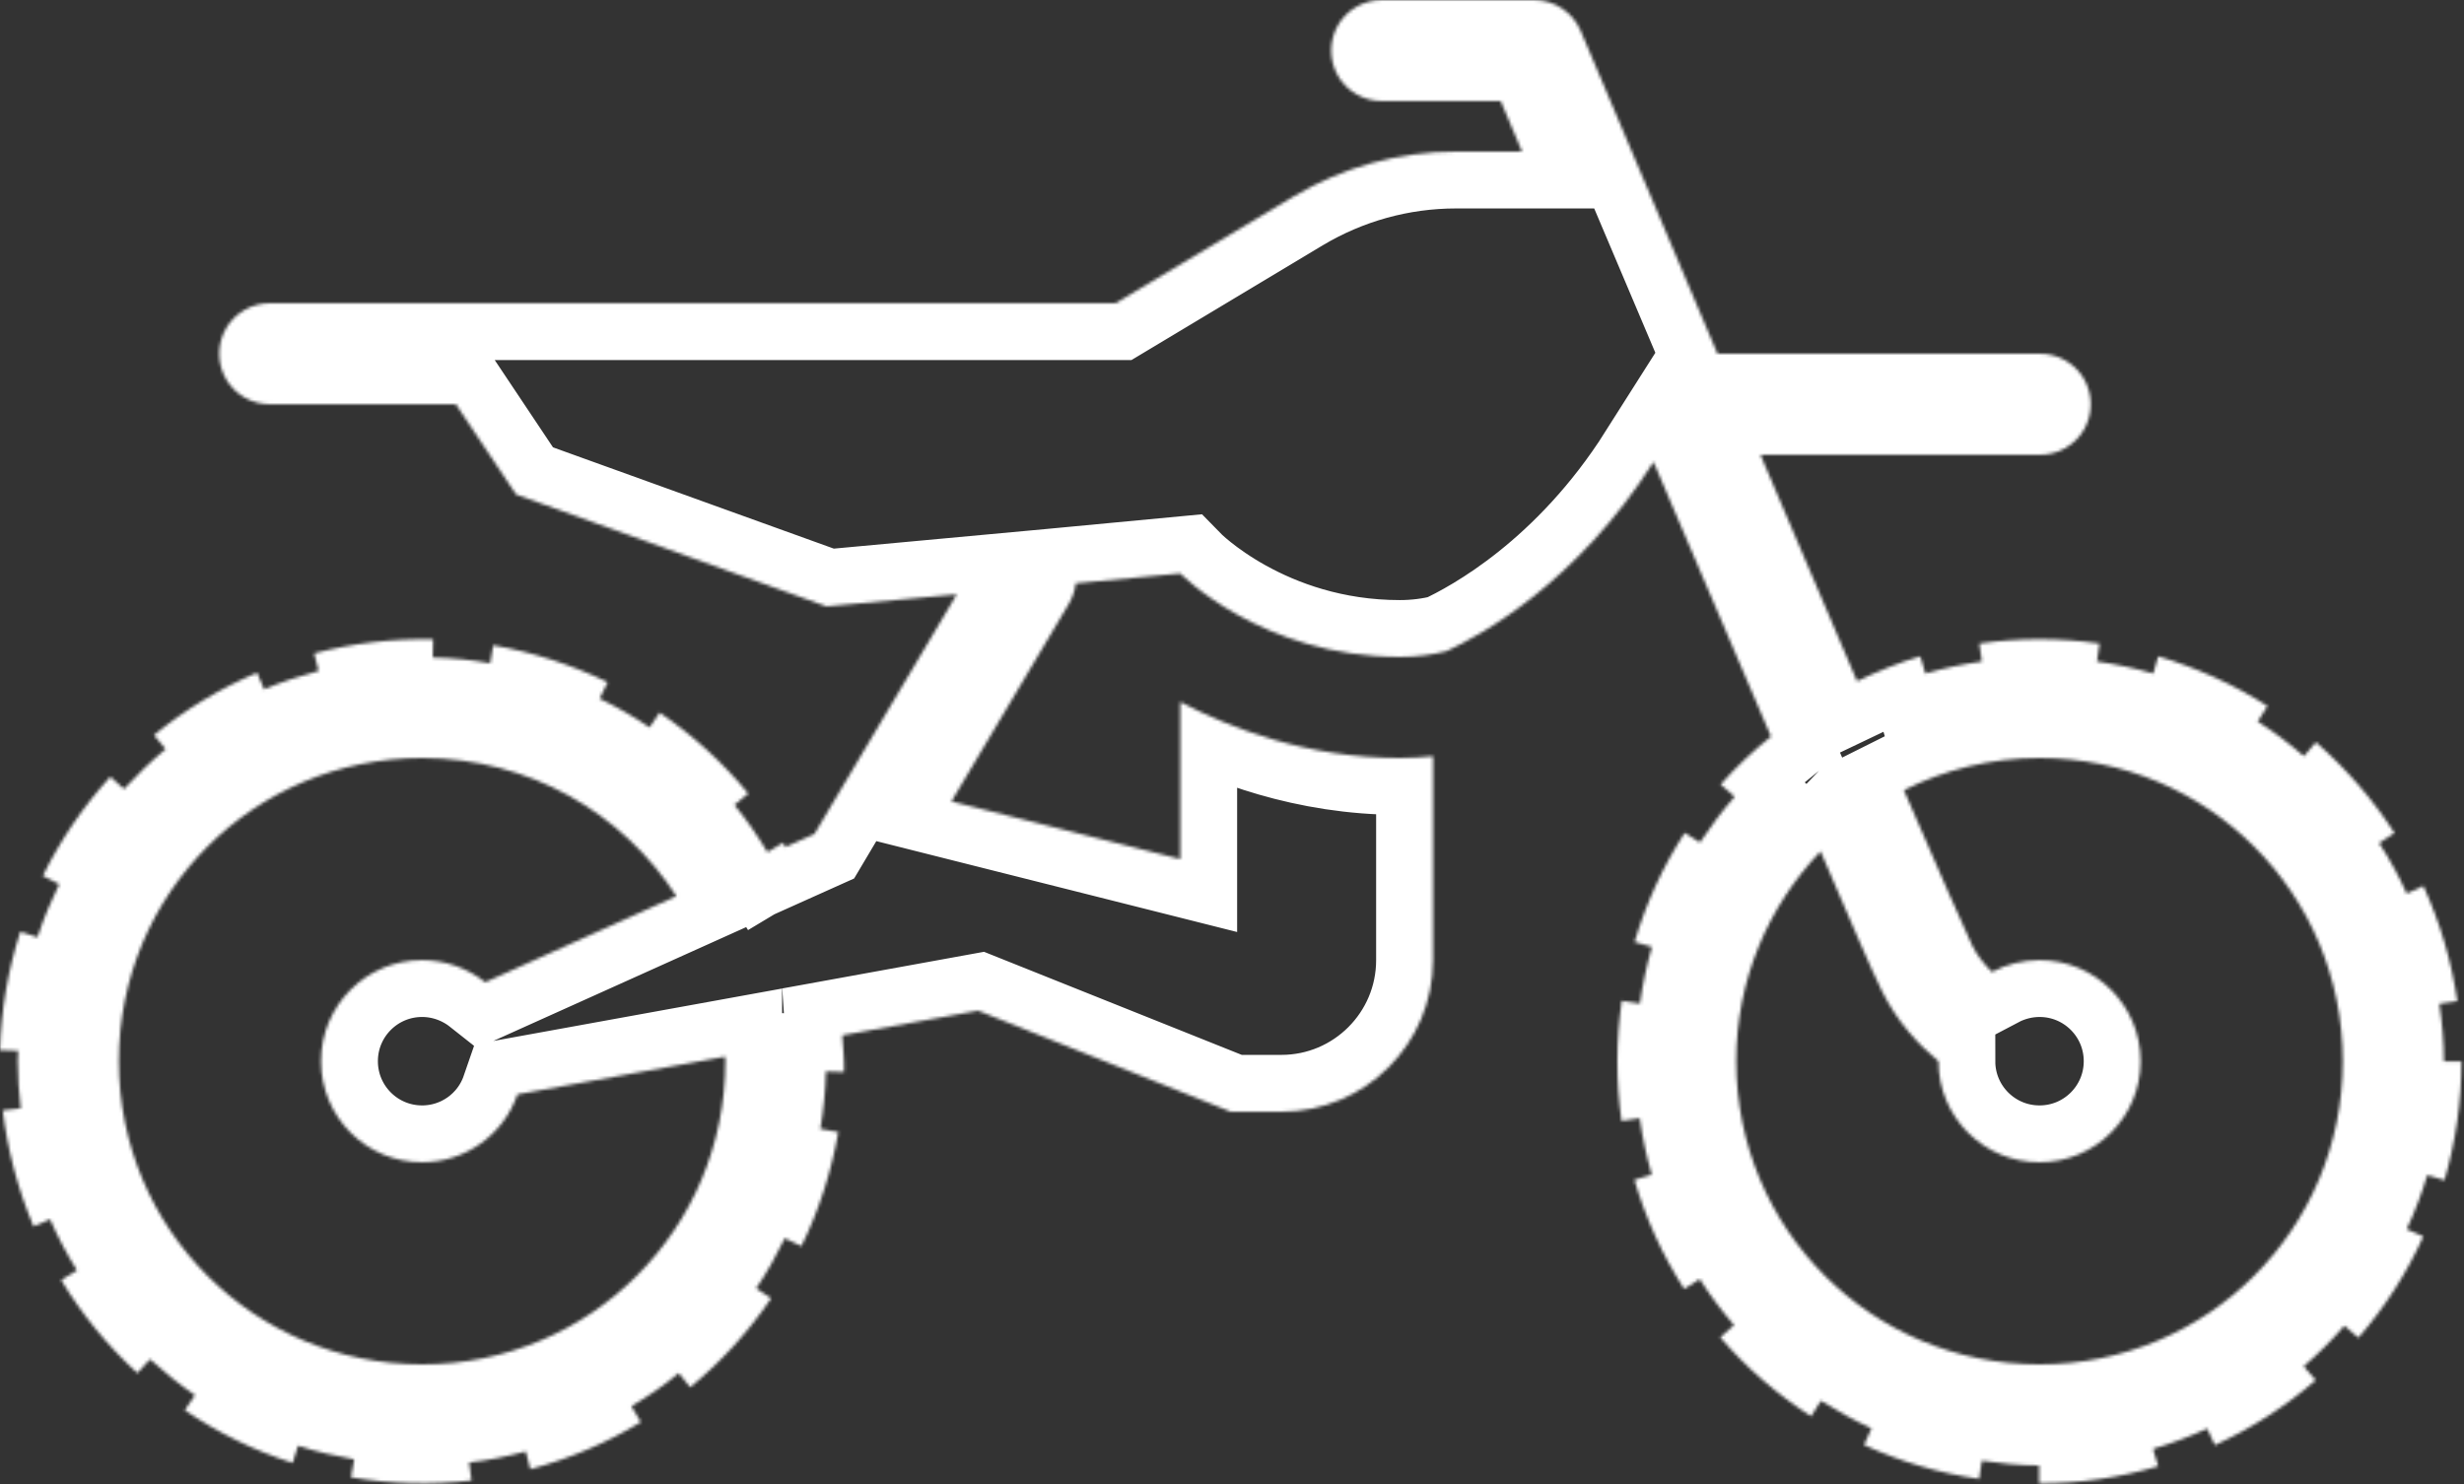 <?xml version="1.0" encoding="UTF-8"?> <svg xmlns="http://www.w3.org/2000/svg" width="780" height="470" viewBox="0 0 780 470" fill="none"><rect x="0" y="0" width="780" height="470" fill="#333333" stroke="none"/> <mask id="path-1-inside-1_327_373" fill="white"> <path d="M437.625 0.001C431.875 -0.062 426.5 2.938 423.562 7.938C420.687 12.938 420.687 19.064 423.562 24.064C426.5 29.064 431.875 32.063 437.625 32.001H475.062C475.5 33.063 480.812 45.563 481.812 48.001H460.875C442.75 48.001 425 52.938 409.438 62.251L353.188 96.001H85.625C79.875 95.939 74.5 98.939 71.562 103.938C68.688 108.938 68.688 115.063 71.562 120.063C74.5 125.063 79.875 128.063 85.625 128.001H144.312L163.375 156.563L261.625 192.001L302.875 188.188L257.812 264.063L248.625 268.188C248.375 267.751 248.188 267.251 247.938 266.813L242.938 269.813C239.813 264.626 236.375 259.563 232.5 254.876L236.875 251.251C228.813 241.438 219.375 232.813 208.812 225.626L205.625 230.313C200.625 226.876 195.312 223.876 189.812 221.188L192.375 216.001C180.875 210.438 168.687 206.501 156.125 204.313L155.188 210.001C149.25 208.938 143.187 208.313 137 208.188L137.125 202.438C124.5 202.126 111.812 203.626 99.438 206.876L100.875 212.438C95 214.001 89.188 215.876 83.625 218.251L81.375 213.001C69.625 218.001 58.625 224.626 48.75 232.751L52.438 237.188C47.75 241.063 43.375 245.376 39.25 249.813L34.938 245.938C26.375 255.313 19.188 265.876 13.562 277.313L18.75 279.938C16.125 285.313 13.75 290.938 11.875 296.751L6.437 295.001C2.5 307.188 0.375 319.813 0 332.501L5.75 332.688C5.75 333.813 5.625 334.876 5.625 336.001C5.625 341.063 6 346.001 6.562 350.938L0.875 351.563C1.625 357.813 2.812 364.063 4.437 370.188C6.062 376.376 8.187 382.501 10.625 388.313L15.875 386.063C18.312 391.751 21.188 397.063 24.375 402.251L19.375 405.313C25.938 416.188 34.062 426.126 43.5 434.751L47.5 430.376C52 434.438 56.688 438.313 61.75 441.751L58.5 446.501C69.062 453.688 80.5 459.313 92.625 463.188L94.375 457.751C100.125 459.626 106.062 461.001 112.125 462.063L111.125 467.751C123.75 469.876 136.562 470.251 149.25 468.751L148.5 463.063C154.625 462.376 160.625 461.126 166.438 459.563L167.875 465.188C180.25 461.876 192.063 456.876 202.875 450.251L199.875 445.251C205.125 442.126 210.187 438.688 214.875 434.751L218.5 439.251C228.312 431.126 236.937 421.688 244.125 411.063L239.375 407.938C242.813 402.876 245.75 397.563 248.438 392.063L253.688 394.563C259.313 383.126 263.187 370.938 265.375 358.438L259.688 357.438C260.688 351.501 261.313 345.438 261.438 339.251L267.188 339.438C267.313 335.563 266.875 331.688 266.625 327.813L309.625 320.001L389.625 352.001H405.625C432.125 352.001 453.625 330.501 453.625 304.001V239.438C450.25 239.751 446.75 240.001 443.125 240.001C413.875 240.001 389.687 230.626 373.625 222.251V272.001L301.188 253.751L338.312 191.251C339.5 189.251 340.25 187.001 340.562 184.688L373.625 181.563C373.625 181.563 399.375 208.001 443.125 208.001C448.5 208.001 453.375 207.313 457.875 206.188C468.875 201.126 499.25 184.438 523.438 146.251C526.313 152.876 526.312 152.938 529.25 159.876C540.312 185.813 550.563 209.813 560.625 233.188C554.937 237.813 549.563 242.813 544.688 248.376L549.125 252.251C545.125 256.813 541.5 261.688 538.125 266.751L533.312 263.688C526.375 274.376 521.063 286.001 517.438 298.251L522.938 299.813C521.25 305.626 520 311.626 519.125 317.751L513.375 316.876C511.563 329.501 511.5 342.313 513.312 354.938L519.062 354.063C519.937 360.188 521.187 366.126 522.875 371.938L517.375 373.563C520.937 385.751 526.25 397.376 533.125 408.126L538.062 405.001C541.312 410.126 545 415.001 548.938 419.563L544.562 423.438C552.875 433.126 562.562 441.501 573.312 448.438L576.438 443.501C581.563 446.751 586.875 449.688 592.438 452.251L590.062 457.501C601.625 462.813 613.875 466.438 626.5 468.251L627.375 462.501C633.313 463.376 639.312 464.001 645.5 464.001V469.688C658.312 469.688 670.938 467.876 683.188 464.251L681.562 458.751C687.437 457.001 693.188 454.876 698.688 452.313L701.125 457.563C706.813 454.938 712.375 451.938 717.688 448.501C723.063 445.063 728.25 441.188 733.062 437.001L729.25 432.626C733.875 428.626 738.187 424.313 742.125 419.751L746.562 423.563C754.937 413.938 761.813 403.188 767.125 391.501L761.875 389.188C764.437 383.626 766.625 377.938 768.375 372.063L773.812 373.688C777.375 361.438 779.188 348.813 779.188 336.063H773.625V336.001C773.625 329.813 773.063 323.813 772.188 317.813L777.875 317.001C776.063 304.438 772.437 292.126 767.125 280.501L761.875 282.938C759.375 277.376 756.437 272.001 753.125 266.938L758 263.751C751.062 253.001 742.687 243.376 733.125 235.001L729.312 239.438C724.687 235.438 719.875 231.751 714.688 228.438L717.812 223.563C707.062 216.688 695.438 211.438 683.188 207.813L681.625 213.251C675.813 211.563 669.875 210.313 663.812 209.438L664.625 203.751C651.937 201.938 639.125 201.938 626.562 203.751L627.375 209.438C621.25 210.313 615.312 211.563 609.5 213.251L607.875 207.813C601 209.813 594.375 212.563 587.875 215.688C578.437 193.563 569 171.563 558.688 147.313C557.938 145.626 558 145.688 557.312 144.001H645.625C651.375 144.063 656.75 141.063 659.688 136.063C662.563 131.063 662.563 124.938 659.688 119.938C656.75 114.938 651.375 111.938 645.625 112.001H543.688C523.375 64.126 500.375 9.751 500.375 9.751C497.875 3.876 492.063 0.001 485.625 0.001H437.625ZM133.625 240.001C167.5 240.001 197.063 257.376 214.125 283.751L153.625 311.001C147.937 306.501 140.875 304.001 133.625 304.001C115.937 304.001 101.625 318.313 101.625 336.001C101.625 353.688 115.937 368.001 133.625 368.001C147.25 368.001 159.375 359.376 163.812 346.501L229.562 334.563C229.562 335.063 229.625 335.501 229.625 336.001C229.625 389.188 186.813 432.001 133.625 432.001C80.438 432.001 37.625 389.188 37.625 336.001C37.625 282.813 80.438 240.001 133.625 240.001ZM645.625 240.001C698.813 240.001 741.625 282.813 741.625 336.001C741.625 389.188 698.813 432.001 645.625 432.001C592.437 432.001 549.625 389.188 549.625 336.001C549.625 310.126 559.812 286.813 576.312 269.563C584.875 289.501 592.875 308.126 595.75 313.813C600.5 323.376 607 330.501 613.625 336.001C613.625 353.688 627.937 368.001 645.625 368.001C663.313 368.001 677.625 353.688 677.625 336.001C677.625 318.313 663.313 304.001 645.625 304.001C640.375 304.001 635.187 305.313 630.562 307.751C628.125 305.313 625.937 302.626 624.375 299.501C622.875 296.501 613.563 275.313 602.688 250.188C615.625 243.688 630.125 240.001 645.625 240.001Z"></path> </mask> <path d="M437.625 0.001C431.875 -0.062 426.5 2.938 423.562 7.938C420.687 12.938 420.687 19.064 423.562 24.064C426.5 29.064 431.875 32.063 437.625 32.001H475.062C475.5 33.063 480.812 45.563 481.812 48.001H460.875C442.75 48.001 425 52.938 409.438 62.251L353.188 96.001H85.625C79.875 95.939 74.5 98.939 71.562 103.938C68.688 108.938 68.688 115.063 71.562 120.063C74.5 125.063 79.875 128.063 85.625 128.001H144.312L163.375 156.563L261.625 192.001L302.875 188.188L257.812 264.063L248.625 268.188C248.375 267.751 248.188 267.251 247.938 266.813L242.938 269.813C239.813 264.626 236.375 259.563 232.5 254.876L236.875 251.251C228.813 241.438 219.375 232.813 208.812 225.626L205.625 230.313C200.625 226.876 195.312 223.876 189.812 221.188L192.375 216.001C180.875 210.438 168.687 206.501 156.125 204.313L155.188 210.001C149.25 208.938 143.187 208.313 137 208.188L137.125 202.438C124.5 202.126 111.812 203.626 99.438 206.876L100.875 212.438C95 214.001 89.188 215.876 83.625 218.251L81.375 213.001C69.625 218.001 58.625 224.626 48.75 232.751L52.438 237.188C47.75 241.063 43.375 245.376 39.25 249.813L34.938 245.938C26.375 255.313 19.188 265.876 13.562 277.313L18.75 279.938C16.125 285.313 13.75 290.938 11.875 296.751L6.437 295.001C2.5 307.188 0.375 319.813 0 332.501L5.75 332.688C5.75 333.813 5.625 334.876 5.625 336.001C5.625 341.063 6 346.001 6.562 350.938L0.875 351.563C1.625 357.813 2.812 364.063 4.437 370.188C6.062 376.376 8.187 382.501 10.625 388.313L15.875 386.063C18.312 391.751 21.188 397.063 24.375 402.251L19.375 405.313C25.938 416.188 34.062 426.126 43.5 434.751L47.5 430.376C52 434.438 56.688 438.313 61.75 441.751L58.5 446.501C69.062 453.688 80.5 459.313 92.625 463.188L94.375 457.751C100.125 459.626 106.062 461.001 112.125 462.063L111.125 467.751C123.75 469.876 136.562 470.251 149.25 468.751L148.5 463.063C154.625 462.376 160.625 461.126 166.438 459.563L167.875 465.188C180.25 461.876 192.063 456.876 202.875 450.251L199.875 445.251C205.125 442.126 210.187 438.688 214.875 434.751L218.5 439.251C228.312 431.126 236.937 421.688 244.125 411.063L239.375 407.938C242.813 402.876 245.75 397.563 248.438 392.063L253.688 394.563C259.313 383.126 263.187 370.938 265.375 358.438L259.688 357.438C260.688 351.501 261.313 345.438 261.438 339.251L267.188 339.438C267.313 335.563 266.875 331.688 266.625 327.813L309.625 320.001L389.625 352.001H405.625C432.125 352.001 453.625 330.501 453.625 304.001V239.438C450.25 239.751 446.75 240.001 443.125 240.001C413.875 240.001 389.687 230.626 373.625 222.251V272.001L301.188 253.751L338.312 191.251C339.5 189.251 340.25 187.001 340.562 184.688L373.625 181.563C373.625 181.563 399.375 208.001 443.125 208.001C448.5 208.001 453.375 207.313 457.875 206.188C468.875 201.126 499.25 184.438 523.438 146.251C526.313 152.876 526.312 152.938 529.25 159.876C540.312 185.813 550.563 209.813 560.625 233.188C554.937 237.813 549.563 242.813 544.688 248.376L549.125 252.251C545.125 256.813 541.5 261.688 538.125 266.751L533.312 263.688C526.375 274.376 521.063 286.001 517.438 298.251L522.938 299.813C521.25 305.626 520 311.626 519.125 317.751L513.375 316.876C511.563 329.501 511.5 342.313 513.312 354.938L519.062 354.063C519.937 360.188 521.187 366.126 522.875 371.938L517.375 373.563C520.937 385.751 526.25 397.376 533.125 408.126L538.062 405.001C541.312 410.126 545 415.001 548.938 419.563L544.562 423.438C552.875 433.126 562.562 441.501 573.312 448.438L576.438 443.501C581.563 446.751 586.875 449.688 592.438 452.251L590.062 457.501C601.625 462.813 613.875 466.438 626.5 468.251L627.375 462.501C633.313 463.376 639.312 464.001 645.5 464.001V469.688C658.312 469.688 670.938 467.876 683.188 464.251L681.562 458.751C687.437 457.001 693.188 454.876 698.688 452.313L701.125 457.563C706.813 454.938 712.375 451.938 717.688 448.501C723.063 445.063 728.25 441.188 733.062 437.001L729.25 432.626C733.875 428.626 738.187 424.313 742.125 419.751L746.562 423.563C754.937 413.938 761.813 403.188 767.125 391.501L761.875 389.188C764.437 383.626 766.625 377.938 768.375 372.063L773.812 373.688C777.375 361.438 779.188 348.813 779.188 336.063H773.625V336.001C773.625 329.813 773.063 323.813 772.188 317.813L777.875 317.001C776.063 304.438 772.437 292.126 767.125 280.501L761.875 282.938C759.375 277.376 756.437 272.001 753.125 266.938L758 263.751C751.062 253.001 742.687 243.376 733.125 235.001L729.312 239.438C724.687 235.438 719.875 231.751 714.688 228.438L717.812 223.563C707.062 216.688 695.438 211.438 683.188 207.813L681.625 213.251C675.813 211.563 669.875 210.313 663.812 209.438L664.625 203.751C651.937 201.938 639.125 201.938 626.562 203.751L627.375 209.438C621.25 210.313 615.312 211.563 609.5 213.251L607.875 207.813C601 209.813 594.375 212.563 587.875 215.688C578.437 193.563 569 171.563 558.688 147.313C557.938 145.626 558 145.688 557.312 144.001H645.625C651.375 144.063 656.75 141.063 659.688 136.063C662.563 131.063 662.563 124.938 659.688 119.938C656.75 114.938 651.375 111.938 645.625 112.001H543.688C523.375 64.126 500.375 9.751 500.375 9.751C497.875 3.876 492.063 0.001 485.625 0.001H437.625ZM133.625 240.001C167.5 240.001 197.063 257.376 214.125 283.751L153.625 311.001C147.937 306.501 140.875 304.001 133.625 304.001C115.937 304.001 101.625 318.313 101.625 336.001C101.625 353.688 115.937 368.001 133.625 368.001C147.25 368.001 159.375 359.376 163.812 346.501L229.562 334.563C229.562 335.063 229.625 335.501 229.625 336.001C229.625 389.188 186.813 432.001 133.625 432.001C80.438 432.001 37.625 389.188 37.625 336.001C37.625 282.813 80.438 240.001 133.625 240.001ZM645.625 240.001C698.813 240.001 741.625 282.813 741.625 336.001C741.625 389.188 698.813 432.001 645.625 432.001C592.437 432.001 549.625 389.188 549.625 336.001C549.625 310.126 559.812 286.813 576.312 269.563C584.875 289.501 592.875 308.126 595.75 313.813C600.5 323.376 607 330.501 613.625 336.001C613.625 353.688 627.937 368.001 645.625 368.001C663.313 368.001 677.625 353.688 677.625 336.001C677.625 318.313 663.313 304.001 645.625 304.001C640.375 304.001 635.187 305.313 630.562 307.751C628.125 305.313 625.937 302.626 624.375 299.501C622.875 296.501 613.563 275.313 602.688 250.188C615.625 243.688 630.125 240.001 645.625 240.001Z" stroke="white" stroke-width="36" mask="url(#path-1-inside-1_327_373)"></path> </svg> 